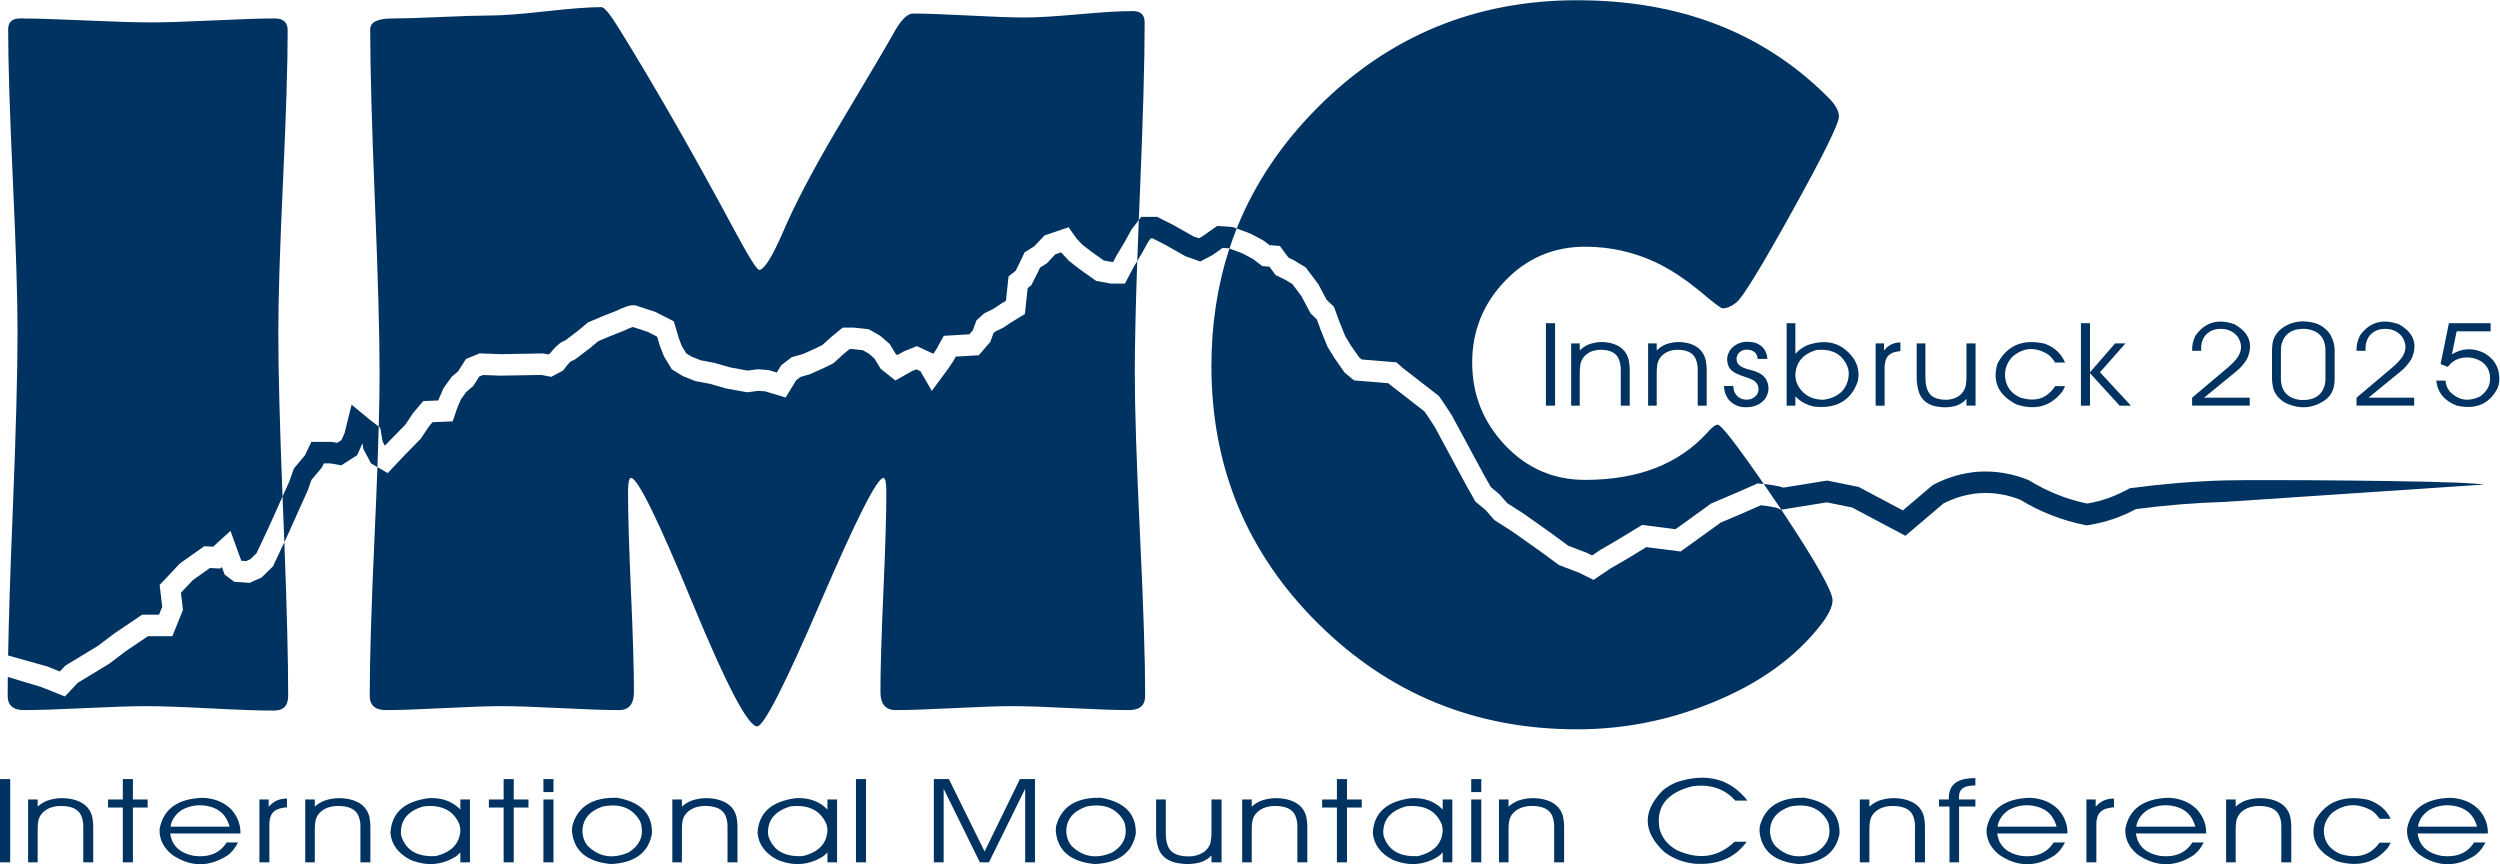 <svg xmlns:inkscape="http://www.inkscape.org/namespaces/inkscape" xmlns:sodipodi="http://sodipodi.sourceforge.net/DTD/sodipodi-0.dtd" xmlns="http://www.w3.org/2000/svg" xmlns:svg="http://www.w3.org/2000/svg" version="1.1" id="svg2" width="507.707" height="175.507" viewBox="0 0 507.707 175.507" sodipodi:docname="logo IMC 2025.eps">
  <defs id="defs6" fill="#003361"/>
  <sodipodi:namedview id="namedview4" pagecolor="#ffffff" bordercolor="#003361" borderopacity="0.25" inkscape:showpageshadow="2" inkscape:pageopacity="0.0" inkscape:pagecheckerboard="0" inkscape:deskcolor="#003361" fill="#003361"/>
  <g id="g8" inkscape:groupmode="layer" inkscape:label="ink_ext_XXXXXX" transform="matrix(1.333,0,0,-1.333,0,175.507)">
    <g id="g10" transform="scale(0.1)">
      <path d="M 15.543,2.859 V 129.68 H 0 V 2.859 h 15.543" style="fill:#003361;fill-opacity:1;fill-rule:evenodd;stroke:none" id="path12"/>
      <path d="M 42.781,98.609 V 2.859 h 14.582 V 49.41 c -0.199,5.34 0.098,10.68 0.891,16.031 1.672,9.117 7.547,15.891 17.609,20.32 6.613,2.508 13.594,3.457 20.941,2.859 5.234,-0.199 10.242,-1.23 15.027,-3.109 5.574,-2.473 9.477,-6.133 11.691,-10.992 2.274,-5.269 3.379,-10.711 3.332,-16.32 V 56.531 2.859 h 15.176 V 52.949 c 0.242,6.84 -0.347,13.641 -1.777,20.383 -3.801,13.539 -13.965,22.129 -30.492,25.758 C 96.887,101.75 84.328,101.012 72.09,96.871 66.414,94.641 61.508,91.59 57.363,87.731 v 10.879 h -14.582" style="fill:#003361;fill-opacity:1;fill-rule:evenodd;stroke:none" id="path14"/>
      <path d="M 187.105,2.859 H 202.5 V 86.352 h 22.422 V 98.609 H 202.5 V 129.68 H 187.105 V 98.609 h -22.5 V 86.352 h 22.5 V 2.859" style="fill:#003361;fill-opacity:1;fill-rule:evenodd;stroke:none" id="path16"/>
      <path d="m 366.289,46.84 c 0.391,13.559 -4.32,25.82 -14.137,36.82 -11.199,11 -25.609,16.828 -43.222,17.52 -38.188,-1.2 -60.121,-17.059 -65.793,-47.578 -0.692,-15.152 5.574,-28.121 18.797,-38.922 28.125,-19.27 56.543,-19.578 85.257,-0.891 5.133,4.07 9.254,8.73 12.36,13.992 1.137,1.75 2.172,3.539 3.109,5.379 H 345.344 C 334.98,16.859 318.551,10.031 296.051,12.648 c -20.176,3.641 -32.196,13.641 -36.039,30.012 -0.348,1.398 -0.571,2.789 -0.672,4.18 z m -16.504,10.399 h -90 c 1.629,10.402 7.449,18.934 17.465,25.594 13.277,7.168 27.512,8.828 42.707,4.957 11.297,-3.188 19.469,-9.149 24.496,-17.867 2.418,-4.062 4.195,-8.293 5.332,-12.684" style="fill:#003361;fill-opacity:1;fill-rule:evenodd;stroke:none" id="path18"/>
      <path d="M 410.398,2.859 V 60.59 c -0.093,4.27 0.571,8.449 2,12.551 2.321,5.981 7.133,9.941 14.434,11.899 3.402,0.871 6.859,1.43 10.359,1.672 v 13.391 c -9.964,-0.082 -18.183,-3.172 -24.64,-9.262 -1.141,-1.039 -2.199,-2.109 -3.188,-3.238 V 98.609 H 395.23 V 2.859 h 15.168" style="fill:#003361;fill-opacity:1;fill-rule:evenodd;stroke:none" id="path20"/>
      <path d="M 465.023,98.609 V 2.859 h 14.582 V 49.41 c -0.195,5.34 0.098,10.68 0.887,16.031 1.676,9.117 7.551,15.891 17.613,20.32 6.614,2.508 13.594,3.457 20.95,2.859 5.226,-0.199 10.238,-1.23 15.023,-3.109 5.574,-2.473 9.473,-6.133 11.692,-10.992 2.265,-5.269 3.378,-10.711 3.332,-16.32 V 56.531 2.859 h 15.171 V 52.949 c 0.243,6.84 -0.347,13.641 -1.777,20.383 -3.801,13.539 -13.965,22.129 -30.492,25.758 -12.879,2.66 -25.438,1.922 -37.672,-2.219 -5.676,-2.231 -10.582,-5.281 -14.727,-9.141 v 10.879 h -14.582" style="fill:#003361;fill-opacity:1;fill-rule:evenodd;stroke:none" id="path22"/>
      <path d="M 701.344,18.031 V 2.859 h 14.652 V 98.609 H 701.344 V 83.309 c -12.043,12.391 -27.828,18.179 -47.367,17.39 -37.993,-4.621 -57.704,-22.41 -59.133,-53.379 1.773,-17.449 11.765,-30.922 29.969,-40.398 24.523,-10.32 47.742,-8.711 69.644,4.84 2.617,1.867 4.914,3.969 6.887,6.27 z m 0,33.289 C 700.203,31.25 687.75,18.281 663.965,12.422 c -27.926,-1.594 -45.442,8.52 -52.543,30.359 -0.445,2.109 -0.668,4.269 -0.668,6.449 0.344,19.449 11.891,32.418 34.637,38.918 27.187,2.941 45.293,-6.039 54.32,-26.957 1.09,-3.231 1.633,-6.519 1.633,-9.871" style="fill:#003361;fill-opacity:1;fill-rule:evenodd;stroke:none" id="path24"/>
      <path d="M 767.289,2.859 H 782.68 V 86.352 h 22.425 V 98.609 H 782.68 V 129.68 H 767.289 V 98.609 h -22.5 V 86.352 h 22.5 V 2.859" style="fill:#003361;fill-opacity:1;fill-rule:evenodd;stroke:none" id="path26"/>
      <path d="m 827.906,2.859 h 15.321 V 98.609 H 827.906 Z M 843.227,109.898 v 19.782 h -15.321 v -19.782 h 15.321" style="fill:#003361;fill-opacity:1;fill-rule:evenodd;stroke:none" id="path28"/>
      <path d="m 871.355,50.609 c 2.614,-30.09 22.473,-46.879 59.579,-50.391 36.07,1.883 56.839,17.223 62.312,46.031 1.039,30.238 -16.723,48.57 -53.285,54.988 -37.445,0.844 -60.141,-13.527 -68.086,-43.097 -0.297,-1.801 -0.445,-3.582 -0.445,-5.379 z m 15.989,0.242 c 0.39,17.527 10.531,29.848 30.414,36.938 26.746,5.383 45.89,-2.027 57.433,-22.238 1.286,-2.992 2.075,-6.07 2.368,-9.262 2.269,-15.738 -4.34,-28.488 -19.832,-38.258 -24.227,-10.551 -45.051,-7.203 -62.469,10.039 -3.797,4.668 -6.164,9.75 -7.106,15.25 -0.539,2.469 -0.808,4.981 -0.808,7.531" style="fill:#003361;fill-opacity:1;fill-rule:evenodd;stroke:none" id="path30"/>
      <path d="M 1024.3,98.609 V 2.859 h 14.58 V 49.41 c -0.2,5.34 0.09,10.68 0.89,16.031 1.68,9.117 7.54,15.891 17.61,20.32 6.61,2.508 13.59,3.457 20.95,2.859 5.22,-0.199 10.23,-1.23 15.02,-3.109 5.58,-2.473 9.47,-6.133 11.69,-10.992 2.27,-5.269 3.38,-10.711 3.33,-16.32 V 56.531 2.859 h 15.17 V 52.949 c 0.25,6.84 -0.34,13.641 -1.77,20.383 -3.8,13.539 -13.96,22.129 -30.49,25.758 -12.88,2.66 -25.44,1.922 -37.67,-2.219 -5.68,-2.231 -10.59,-5.281 -14.73,-9.141 v 10.879 h -14.58" style="fill:#003361;fill-opacity:1;fill-rule:evenodd;stroke:none" id="path32"/>
      <path d="M 1260.62,18.031 V 2.859 h 14.65 V 98.609 h -14.65 V 83.309 c -12.04,12.391 -27.83,18.179 -47.37,17.39 -37.99,-4.621 -57.7,-22.41 -59.13,-53.379 1.77,-17.449 11.76,-30.922 29.97,-40.398 24.52,-10.32 47.74,-8.711 69.64,4.84 2.62,1.867 4.91,3.969 6.89,6.27 z m 0,33.289 c -1.14,-20.07 -13.6,-33.039 -37.38,-38.898 -27.93,-1.594 -45.44,8.52 -52.55,30.359 -0.44,2.109 -0.66,4.269 -0.66,6.449 0.34,19.449 11.89,32.418 34.63,38.918 27.19,2.941 45.3,-6.039 54.33,-26.957 1.08,-3.231 1.63,-6.519 1.63,-9.871" style="fill:#003361;fill-opacity:1;fill-rule:evenodd;stroke:none" id="path34"/>
      <path d="m 1304.06,2.859 h 15.32 V 129.68 h -15.32 V 2.859" style="fill:#003361;fill-opacity:1;fill-rule:evenodd;stroke:none" id="path36"/>
      <path d="m 1422.7,2.859 h 14.95 V 114.922 L 1492.86,2.859 h 13.77 L 1561.84,114.922 V 2.859 h 14.95 V 129.68 h -22.94 L 1500.04,19.41 1445.64,129.68 H 1422.7 V 2.859" style="fill:#003361;fill-opacity:1;fill-rule:evenodd;stroke:none" id="path38"/>
      <path d="m 1608.47,50.609 c 2.61,-30.09 22.47,-46.879 59.58,-50.391 36.07,1.883 56.84,17.223 62.31,46.031 1.04,30.238 -16.72,48.57 -53.28,54.988 -37.45,0.844 -60.15,-13.527 -68.09,-43.097 -0.3,-1.801 -0.45,-3.582 -0.45,-5.379 z m 15.99,0.242 c 0.39,17.527 10.53,29.848 30.41,36.938 26.75,5.383 45.89,-2.027 57.43,-22.238 1.29,-2.992 2.08,-6.07 2.37,-9.262 2.27,-15.738 -4.34,-28.488 -19.83,-38.258 -24.22,-10.551 -45.05,-7.203 -62.47,10.039 -3.8,4.668 -6.16,9.75 -7.1,15.25 -0.54,2.469 -0.81,4.981 -0.81,7.531" style="fill:#003361;fill-opacity:1;fill-rule:evenodd;stroke:none" id="path40"/>
      <path d="M 1761.3,98.609 V 48.699 c -0.19,-8.219 0.97,-16.301 3.49,-24.27 2.02,-6.34 6.04,-11.691 12.06,-16.07 5.82,-3.828 12.48,-6.188 19.98,-7.07 10.26,-1.699 20.43,-1.32 30.49,1.152 7.35,2.18 13.47,5.77 18.35,10.75 V 2.859 h 15.4 V 98.609 h -15.4 V 51.57 c 0.2,-5.461 -0.12,-10.922 -0.96,-16.379 -1.13,-6.852 -4.93,-12.582 -11.39,-17.16 -7.46,-4.582 -15.87,-6.59 -25.24,-6.031 -4.89,0.121 -9.65,0.898 -14.29,2.332 -6.46,2.27 -11,6.059 -13.61,11.359 -2.37,5.098 -3.66,10.379 -3.85,15.84 -0.1,2.07 -0.17,4.16 -0.22,6.269 v 50.809 h -14.81" style="fill:#003361;fill-opacity:1;fill-rule:evenodd;stroke:none" id="path42"/>
      <path d="M 1892.46,98.609 V 2.859 h 14.57 V 49.41 c -0.19,5.34 0.1,10.68 0.89,16.031 1.68,9.117 7.55,15.891 17.62,20.32 6.61,2.508 13.59,3.457 20.94,2.859 5.23,-0.199 10.24,-1.23 15.02,-3.109 5.58,-2.473 9.48,-6.133 11.7,-10.992 2.27,-5.269 3.38,-10.711 3.33,-16.32 V 56.531 2.859 h 15.17 V 52.949 c 0.24,6.84 -0.34,13.641 -1.78,20.383 -3.8,13.539 -13.96,22.129 -30.49,25.758 -12.88,2.66 -25.44,1.922 -37.67,-2.219 -5.68,-2.231 -10.58,-5.281 -14.73,-9.141 v 10.879 h -14.57" style="fill:#003361;fill-opacity:1;fill-rule:evenodd;stroke:none" id="path44"/>
      <path d="m 2036.78,2.859 h 15.39 V 86.352 h 22.43 v 12.258 h -22.43 V 129.68 h -15.39 V 98.609 h -22.5 V 86.352 h 22.5 V 2.859" style="fill:#003361;fill-opacity:1;fill-rule:evenodd;stroke:none" id="path46"/>
      <path d="M 2197.98,18.031 V 2.859 h 14.65 V 98.609 h -14.65 V 83.309 c -12.04,12.391 -27.83,18.179 -47.37,17.39 -37.99,-4.621 -57.7,-22.41 -59.14,-53.379 1.78,-17.449 11.77,-30.922 29.98,-40.398 24.52,-10.32 47.74,-8.711 69.64,4.84 2.62,1.867 4.91,3.969 6.89,6.27 z m 0,33.289 c -1.14,-20.07 -13.6,-33.039 -37.38,-38.898 -27.92,-1.594 -45.44,8.52 -52.54,30.359 -0.45,2.109 -0.68,4.269 -0.68,6.449 0.35,19.449 11.9,32.418 34.64,38.918 27.19,2.941 45.29,-6.039 54.33,-26.957 1.08,-3.231 1.63,-6.519 1.63,-9.871" style="fill:#003361;fill-opacity:1;fill-rule:evenodd;stroke:none" id="path48"/>
      <path d="m 2241.43,2.859 h 15.31 V 98.609 h -15.31 z m 15.31,107.039 v 19.782 h -15.31 v -19.782 h 15.31" style="fill:#003361;fill-opacity:1;fill-rule:evenodd;stroke:none" id="path50"/>
      <path d="M 2283.68,98.609 V 2.859 h 14.58 V 49.41 c -0.19,5.34 0.11,10.68 0.89,16.031 1.68,9.117 7.55,15.891 17.62,20.32 6.61,2.508 13.59,3.457 20.94,2.859 5.23,-0.199 10.24,-1.23 15.02,-3.109 5.58,-2.473 9.48,-6.133 11.7,-10.992 2.27,-5.269 3.38,-10.711 3.33,-16.32 V 56.531 2.859 h 15.17 V 52.949 c 0.25,6.84 -0.34,13.641 -1.78,20.383 -3.8,13.539 -13.95,22.129 -30.49,25.758 -12.88,2.66 -25.43,1.922 -37.66,-2.219 -5.68,-2.231 -10.59,-5.281 -14.74,-9.141 v 10.879 h -14.58" style="fill:#003361;fill-opacity:1;fill-rule:evenodd;stroke:none" id="path52"/>
      <path d="m 2643.74,96.871 h 18.51 c -26.21,33.43 -62.07,42.848 -107.61,28.27 -8.15,-3.352 -15.37,-7.68 -21.69,-13.02 -31.08,-31.801 -30.17,-62.98 2.74,-93.551 13.13,-9.961 28.59,-15.898 46.4,-17.809 35.04,-2.273 61.33,8.879 78.9,33.469 h -18.35 C 2617.62,10.332 2588.21,6.082 2554.41,21.5 c -14.8,8.609 -23.63,20.191 -26.49,34.73 -4.69,31.918 11.94,52.711 49.88,62.398 10.22,1.711 20.37,1.492 30.49,-0.66 13.13,-3.149 23.89,-9.11 32.27,-17.867 1.09,-1.032 2.15,-2.122 3.18,-3.231" style="fill:#003361;fill-opacity:1;fill-rule:evenodd;stroke:none" id="path54"/>
      <path d="m 2680.61,50.609 c 2.61,-30.09 22.47,-46.879 59.58,-50.391 36.06,1.883 56.83,17.223 62.31,46.031 1.04,30.238 -16.73,48.57 -53.29,54.988 -37.45,0.844 -60.15,-13.527 -68.09,-43.097 -0.29,-1.801 -0.44,-3.582 -0.44,-5.379 z m 15.98,0.242 c 0.39,17.527 10.54,29.848 30.42,36.938 26.74,5.383 45.88,-2.027 57.43,-22.238 1.28,-2.992 2.07,-6.07 2.37,-9.262 2.27,-15.738 -4.34,-28.488 -19.84,-38.258 -24.23,-10.551 -45.05,-7.203 -62.46,10.039 -3.8,4.668 -6.17,9.75 -7.11,15.25 -0.53,2.469 -0.81,4.981 -0.81,7.531" style="fill:#003361;fill-opacity:1;fill-rule:evenodd;stroke:none" id="path56"/>
      <path d="M 2833.44,98.609 V 2.859 h 14.58 V 49.41 c -0.2,5.34 0.1,10.68 0.89,16.031 1.68,9.117 7.55,15.891 17.61,20.32 6.61,2.508 13.6,3.457 20.95,2.859 5.23,-0.199 10.24,-1.23 15.02,-3.109 5.58,-2.473 9.47,-6.133 11.69,-10.992 2.28,-5.269 3.38,-10.711 3.33,-16.32 V 56.531 2.859 h 15.18 V 52.949 c 0.24,6.84 -0.35,13.641 -1.78,20.383 -3.8,13.539 -13.97,22.129 -30.49,25.758 -12.88,2.66 -25.44,1.922 -37.68,-2.219 -5.67,-2.231 -10.57,-5.281 -14.72,-9.141 v 10.879 h -14.58" style="fill:#003361;fill-opacity:1;fill-rule:evenodd;stroke:none" id="path58"/>
      <path d="M 2984.65,2.859 V 87.91 h 24.86 v 10.699 h -25.09 c -0.04,2.743 0.13,5.5 0.52,8.243 0.44,2.589 1.58,4.98 3.41,7.179 2.12,2.188 4.83,3.699 8.13,4.539 4.25,1.039 8.59,1.532 13.03,1.489 v 11.062 c -6.51,0.16 -12.9,-0.519 -19.17,-2.031 -10.51,-2.871 -17.09,-8.641 -19.75,-17.34 -1.14,-4.02 -1.63,-8.102 -1.49,-12.25 v -0.891 h -15.02 V 87.91 h 15.99 V 2.859 h 14.58" style="fill:#003361;fill-opacity:1;fill-rule:evenodd;stroke:none" id="path60"/>
      <path d="m 3149.69,46.84 c 0.4,13.559 -4.32,25.82 -14.13,36.82 -11.2,11 -25.61,16.828 -43.23,17.52 -38.19,-1.2 -60.11,-17.059 -65.79,-47.578 -0.69,-15.152 5.58,-28.121 18.8,-38.922 28.12,-19.27 56.54,-19.578 85.26,-0.891 5.13,4.07 9.24,8.73 12.36,13.992 1.13,1.75 2.17,3.539 3.1,5.379 h -17.31 c -10.36,-16.301 -26.8,-23.129 -49.3,-20.512 -20.17,3.641 -32.18,13.641 -36.03,30.012 -0.35,1.398 -0.58,2.789 -0.68,4.18 z m -16.51,10.399 h -89.99 c 1.63,10.402 7.45,18.934 17.46,25.594 13.28,7.168 27.51,8.828 42.71,4.957 11.3,-3.188 19.46,-9.149 24.5,-17.867 2.41,-4.062 4.19,-8.293 5.32,-12.684" style="fill:#003361;fill-opacity:1;fill-rule:evenodd;stroke:none" id="path62"/>
      <path d="M 3193.81,2.859 V 60.59 c -0.1,4.27 0.57,8.449 1.99,12.551 2.33,5.981 7.13,9.941 14.43,11.899 3.41,0.871 6.86,1.43 10.37,1.672 v 13.391 c -9.97,-0.082 -18.19,-3.172 -24.65,-9.262 -1.14,-1.039 -2.19,-2.109 -3.18,-3.238 v 11.008 h -14.14 V 2.859 h 15.18" style="fill:#003361;fill-opacity:1;fill-rule:evenodd;stroke:none" id="path64"/>
      <path d="m 3361.07,46.84 c 0.39,13.559 -4.31,25.82 -14.14,36.82 -11.2,11 -25.6,16.828 -43.22,17.52 -38.18,-1.2 -60.12,-17.059 -65.79,-47.578 -0.69,-15.152 5.58,-28.121 18.8,-38.922 28.12,-19.27 56.54,-19.578 85.25,-0.891 5.14,4.07 9.26,8.73 12.37,13.992 1.13,1.75 2.16,3.539 3.1,5.379 h -17.31 c -10.36,-16.301 -26.79,-23.129 -49.29,-20.512 -20.19,3.641 -32.2,13.641 -36.05,30.012 -0.34,1.398 -0.56,2.789 -0.66,4.18 z m -16.5,10.399 h -90 c 1.63,10.402 7.45,18.934 17.47,25.594 13.27,7.168 27.5,8.828 42.71,4.957 11.29,-3.188 19.46,-9.149 24.49,-17.867 2.42,-4.062 4.2,-8.293 5.33,-12.684" style="fill:#003361;fill-opacity:1;fill-rule:evenodd;stroke:none" id="path66"/>
      <path d="M 3391.49,98.609 V 2.859 h 14.58 V 49.41 c -0.19,5.34 0.1,10.68 0.89,16.031 1.68,9.117 7.55,15.891 17.62,20.32 6.61,2.508 13.59,3.457 20.94,2.859 5.23,-0.199 10.24,-1.23 15.03,-3.109 5.57,-2.473 9.47,-6.133 11.69,-10.992 2.27,-5.269 3.38,-10.711 3.33,-16.32 V 56.531 2.859 h 15.17 V 52.949 c 0.25,6.84 -0.35,13.641 -1.78,20.383 -3.79,13.539 -13.96,22.129 -30.48,25.758 -12.88,2.66 -25.44,1.922 -37.68,-2.219 -5.67,-2.231 -10.59,-5.281 -14.73,-9.141 v 10.879 h -14.58" style="fill:#003361;fill-opacity:1;fill-rule:evenodd;stroke:none" id="path68"/>
      <path d="m 3625.29,69.141 h 16.88 c -6.27,13.711 -17.72,23.391 -34.34,29.051 -37.25,7.61 -63.97,-2.641 -80.15,-30.723 -9.18,-27.66 1.6,-48.598 32.34,-62.828 32.31,-9.52 58.19,-2.82 77.64,20.09 1.72,2.629 3.23,5.328 4.51,8.129 h -16.88 c -13.46,-18.969 -32.98,-24.871 -58.53,-17.699 -13.87,5.461 -22.31,14.289 -25.31,26.488 -3.02,13.18 0.53,25.09 10.65,35.742 18.85,15.059 39.2,16.508 61.05,4.359 3.66,-2.469 6.74,-5.359 9.26,-8.668 0.99,-1.273 1.95,-2.594 2.88,-3.941" style="fill:#003361;fill-opacity:1;fill-rule:evenodd;stroke:none" id="path70"/>
      <path d="m 3790.26,46.84 c 0.4,13.559 -4.31,25.82 -14.13,36.82 -11.2,11 -25.6,16.828 -43.22,17.52 -38.19,-1.2 -60.12,-17.059 -65.79,-47.578 -0.69,-15.152 5.57,-28.121 18.8,-38.922 28.11,-19.27 56.54,-19.578 85.25,-0.891 5.14,4.07 9.25,8.73 12.37,13.992 1.13,1.75 2.16,3.539 3.1,5.379 h -17.31 c -10.37,-16.301 -26.8,-23.129 -49.3,-20.512 -20.18,3.641 -32.19,13.641 -36.05,30.012 -0.34,1.398 -0.56,2.789 -0.66,4.18 z m -16.5,10.399 h -89.99 c 1.62,10.402 7.45,18.934 17.46,25.594 13.27,7.168 27.51,8.828 42.71,4.957 11.29,-3.188 19.46,-9.149 24.5,-17.867 2.41,-4.062 4.19,-8.293 5.32,-12.684" style="fill:#003361;fill-opacity:1;fill-rule:evenodd;stroke:none" id="path72"/>
      <path d="m 575.027,604.93 c 0.813,22.246 1.473,42.832 1.981,61.765 l -13.817,10.672 -27.507,22.727 -10.743,-43.364 -4.636,-10.562 -6.567,-4.18 -8.035,1.426 h -31.422 l -9.535,-20.266 -17.051,-20.371 -6.957,-19.714 -10.293,-22.918 c 0.348,-8.887 0.707,-17.961 1.082,-27.2 0.59,-14.55 1.149,-28.672 1.672,-42.351 l 3.614,7.676 32.312,71.98 5.418,15.332 15.949,19.063 2.836,6.027 h 9.824 l 16.715,-2.961 24.375,15.539 7.883,17.93 1.57,-8.91 11.703,-21.754 9.629,-5.586" style="fill:#003361;fill-opacity:1;fill-rule:evenodd;stroke:none" id="path74"/>
      <path d="m 2687.12,579.254 c 6.67,-9.656 13.81,-20.086 21.42,-31.289 1.76,-2.649 3.5,-5.266 5.22,-7.84 l 69.36,11.16 38.62,-7.812 81.15,-43.106 57.95,49.246 c 17.16,8.852 35.74,14.172 54.77,15.688 21.19,1.387 42.42,-2.043 62.27,-10.039 30.64,-18.617 64,-31.633 98.68,-38.508 l 2.52,-0.508 2.54,0.399 c 25.26,3.918 49.75,12.16 72.51,24.406 45.12,5.918 90.47,9.582 135.91,10.957 l 395.21,26.457 -15.36,1.355 c -52.03,4.618 -328.43,6.258 -380.63,4.91 -48.68,-1.414 -96.15,-5.488 -144.42,-11.914 -21.23,-11.765 -41.53,-19.382 -65.15,-23.367 -30.76,6.406 -60.31,18.176 -87.46,34.817 l -1.03,0.625 c -24.67,10.269 -51.14,14.734 -77.6,13.086 l -0.19,-0.024 c -23.58,-1.863 -46.59,-8.582 -67.76,-19.793 l -1.47,-0.781 -45.14,-38.359 -67.34,35.761 -48,9.719 -66.64,-10.734 c -7.32,2.617 -19.72,4.382 -29.94,5.488" style="fill:#003361;fill-opacity:1;fill-rule:evenodd;stroke:none" id="path76"/>
      <path d="m 1873.03,937.922 c 3.39,10.32 7.08,20.508 11.1,30.558 l -6.15,2.274 -23.8,1.582 -22.08,-15.641 -5.81,-3.086 -8.17,2.895 -30.11,17.051 -25.11,12.707 h -24.19 l -3.74,-4.856 c -0.88,-21.918 -1.66,-42.718 -2.35,-62.402 l 6.96,11.695 9.83,17.754 3.9,5.067 h 2.62 l 18.2,-9.204 31.77,-17.996 22.76,-8.058 18.94,10.058 15.04,10.653 9.2,-0.614 1.19,-0.437" style="fill:#003361;fill-opacity:1;fill-rule:evenodd;stroke:none" id="path78"/>
      <path d="m 12.34,318.004 59.434,-16.664 19.359,-7.711 8.438,8.949 50.098,30.414 24.187,18.352 42.622,28.808 h 25.812 l 4.844,12.024 -3.914,33.269 30.902,32.825 36.953,26.16 13.684,-0.645 26.379,24.016 16.461,-45.461 7.406,-0.52 6.516,2.883 9.324,9.149 18.273,38.808 21.328,47.5 c -4.289,109.66 -6.425,192.973 -6.425,249.934 0,51.07 2.375,127.797 7.132,230.196 4.754,102.39 7.133,179.12 7.133,230.19 0,12.01 -6.508,18.02 -19.523,18.02 -20.532,0 -51.824,-1 -93.879,-3 -42.063,-2.01 -73.606,-3.01 -94.633,-3.01 -22.531,0 -55.953,1 -100.262,3.01 -44.308,2 -77.484,3 -99.511,3 -12.016,0 -18.023,-5.5 -18.023,-16.52 0,-50.57 2.375,-127.3 7.133,-230.19 4.754,-102.895 7.133,-180.122 7.133,-231.696 0,-61.586 -2.5,-153.965 -7.508,-277.129 C 15.664,445.738 13.375,374.09 12.34,318.004" style="fill:#003361;fill-opacity:1;fill-rule:evenodd;stroke:none" id="path80"/>
      <path d="m 433.199,490.609 -17.304,-36.757 -17.481,-17.137 -18.238,-8.074 -23.446,1.66 -14.546,11.035 -4.137,11.426 -2.488,-2.27 -15.786,0.754 -26.019,-18.43 -18.078,-19.199 3.078,-26.187 -16.141,-40.012 H 225.449 L 191.105,324.195 166.313,305.391 118.445,276.332 98.898,255.57 62.285,270.148 11.859,285.332 c -0.105,-10.262 -0.16,-19.832 -0.16,-28.75 0,-14.523 8.262,-21.781 24.785,-21.781 20.527,0 51.445,1.008 92.754,3.008 41.305,2 72.223,3 92.754,3 22.028,0 54.696,-1.129 98.008,-3.379 43.313,-2.25 75.727,-3.379 97.258,-3.379 14.519,0 21.781,7.508 21.781,22.531 0,53.867 -1.949,131.871 -5.84,234.027" style="fill:#003361;fill-opacity:1;fill-rule:evenodd;stroke:none" id="path82"/>
      <path d="m 577.008,666.715 2.277,-1.762 3.746,-21.219 3.324,-6.179 7.321,7.773 23.797,24.223 12.07,18.16 15.297,17.883 22.918,0.929 0.812,2.356 7.176,16.527 12.5,17.262 9.899,8.41 11.703,18.645 20.914,8.547 31.621,-1.2 65.051,1.114 7.781,-1.504 2.644,1.406 c 5.223,6.777 12.329,14.668 19.891,18.48 1.098,0.563 2.234,1.032 3.402,1.399 l 18.676,14.172 15.899,13.269 22.882,9.723 19.168,7.5 c 6.012,2.98 12.203,5.531 18.536,7.633 3.304,1.097 6.773,1.515 10.226,1.242 l 1.758,-0.141 18.098,-6.008 11.359,-3.621 28.776,-14.55 8,-26.911 4.36,-11.132 6.54,-10.809 8.05,-4.984 13.99,-5.575 21.98,-4.242 22.62,-6.554 26.91,-4.93 15.78,2.094 16.5,-1.348 12.19,-3.699 6.7,11 15.98,12.347 17.21,4.875 18.37,8.215 11.22,5.504 13.12,11.945 17.89,14.614 h 16.36 l 23.42,-2.617 17.38,-9.946 14.38,-12.496 9.1,-15.035 2.34,-1.859 9.71,5.461 20.18,8.242 25.18,-11.707 4.76,7.226 11.07,20.168 39.14,2.309 5.13,5.941 5.51,15.207 11.79,10.742 14.41,7.067 10.78,7.285 7.98,4.844 3.99,37.101 10.82,8.618 6.55,13.035 7.12,15.121 14.61,9.058 15.68,16.657 36.69,12.402 12.1,-17.141 8.71,-9.242 14.24,-11.094 18.61,-13.183 c 0.05,-0.012 14.04,-2.488 14.07,-2.488 l 5.05,9.546 12.46,20.946 10.79,19.484 10.92,14.18 c 0.45,11.187 0.92,22.674 1.41,34.454 5.01,118.66 7.52,207.53 7.52,266.61 0,11.52 -6.01,17.28 -18.03,17.28 -18.53,0 -45.94,-1.63 -82.24,-4.89 -36.3,-3.25 -63.71,-4.88 -82.23,-4.88 -19.03,0 -47.57,1 -85.62,3.01 -38.06,2 -66.35,3 -84.87,3 -9.02,0 -19.28,-10.76 -30.79,-32.29 -7.51,-13.52 -36.8,-63.09 -87.87,-148.71 -35.55,-60.58 -62.09,-111.4 -79.61,-152.459 -16.53,-38.051 -28.54,-57.074 -36.05,-57.074 -3.51,0 -16.28,20.527 -38.3,61.582 -62.09,115.651 -120.423,217.551 -174.997,305.671 -13.52,22.03 -22.531,33.05 -27.039,33.05 -18.524,0 -46.813,-2.13 -84.867,-6.39 -38.051,-4.26 -66.336,-6.38 -84.864,-6.38 -16.523,0 -41.308,-0.75 -74.355,-2.26 -33.043,-1.5 -57.828,-2.25 -74.352,-2.25 -22.527,0 -33.793,-5.5 -33.793,-16.52 0,-58.08 2.379,-145.33 7.133,-261.73 4.758,-116.414 7.137,-203.66 7.137,-261.742 0,-22.574 -0.434,-49.836 -1.285,-81.793" style="fill:#003361;fill-opacity:1;fill-rule:evenodd;stroke:none" id="path84"/>
      <path d="m 1732.62,919.023 -5.34,-8.984 -13.51,-25.508 h -20.6 l -23.08,4.086 -24.69,17.488 -16.7,13.008 c -0.43,0.395 -12.03,12.813 -12.2,13.051 l -8.68,-2.934 -13.19,-14.015 -10.13,-6.277 -3.2,-6.786 -9.95,-19.832 -5.68,-4.519 -4.26,-39.578 -20.9,-12.68 -11.91,-8.051 -12.4,-6.082 -2.64,-2.394 -4.8,-13.278 -17.56,-20.347 -35.11,-2.071 -3.36,-6.121 -7.83,-11.883 -25.26,-34.152 -17.31,29.871 -6.28,2.922 -6.63,-2.711 -25.36,-14.258 -22.4,17.856 -9.47,15.633 -8.31,7.222 -9.43,5.395 -15.76,1.761 h -4.27 l -8.92,-7.296 -15.76,-14.344 -15.58,-7.645 -20.82,-9.304 -13.73,-3.887 -6.7,-5.18 -15.99,-26.246 -31.12,9.449 -10.31,0.844 -17.23,-2.289 -32.88,6.023 -22.76,6.594 -23.39,4.516 -19.02,7.574 -16.7,10.352 -12.02,19.859 -5.94,15.152 -4.38,14.719 -14.533,7.356 -22.645,7.39 c -4.883,-1.711 -9.656,-3.746 -14.301,-6.09 l -20.035,-7.839 -18.367,-7.805 -12.973,-10.828 -21.945,-16.649 c -1.828,-1.39 -3.926,-2.336 -6.141,-2.769 -3.664,-2.805 -9.417,-10.192 -12.332,-14.387 l -18.089,-9.609 -14.907,2.879 -62.824,-1.075 -26.125,0.993 -5.894,-2.411 -8.922,-14.214 -10.727,-9.118 -8.125,-11.215 -5.195,-11.953 -7.442,-21.742 -30.703,-1.258 -5.324,-6.218 -12.68,-19.082 -25.703,-26.172 -24.535,-26.055 -15.676,9.07 c -1.121,-30.933 -2.539,-65.078 -4.246,-102.398 -5.004,-109.406 -7.511,-191.387 -7.511,-245.965 0,-14.523 8.261,-21.781 24.789,-21.781 19.523,0 48.937,1.008 88.242,3.008 39.304,2 68.719,3 88.246,3 20.027,0 49.816,-1 89.375,-3 39.555,-2 69.344,-3.008 89.371,-3.008 15.023,0 22.531,9.269 22.531,27.789 0,33.551 -1.504,84.242 -4.508,152.086 -3,67.84 -4.503,118.535 -4.503,152.078 0,14.519 1.503,21.789 4.503,21.789 10.016,0 41.054,-63.09 93.134,-189.27 52.07,-126.171 85.12,-189.253 99.13,-189.253 10.01,0 42.19,63.082 96.51,189.253 54.32,126.18 86.24,189.27 95.75,189.27 3.01,0 4.51,-7.27 4.51,-21.789 0,-33.543 -1.5,-84.238 -4.51,-152.078 -3,-67.844 -4.5,-118.535 -4.5,-152.086 0,-18.52 7.76,-27.789 23.28,-27.789 19.53,0 49.2,1.008 89,3.008 39.8,2 69.47,3 89,3 20.03,0 49.69,-1 89,-3 39.3,-2 68.72,-3.008 88.24,-3.008 16.52,0 24.79,7.258 24.79,21.781 0,54.578 -2.63,136.559 -7.89,245.965 -5.26,109.402 -7.89,191.387 -7.89,245.961 0,42.094 1.25,98.93 3.75,170.515" style="fill:#003361;fill-opacity:1;fill-rule:evenodd;stroke:none" id="path86"/>
      <path d="m 1884.13,968.504 20.5,-7.578 20.59,-10.934 8.85,-6.836 15.8,-1.289 13.21,-17.855 8.57,-4.137 17.61,-10.687 19.11,-25.375 12.77,-24.012 11.17,-10.68 8.46,-23.086 8.66,-21.488 8.32,-13.75 12.89,-18.57 3.95,-3.266 52.88,-4.402 9.58,-8.481 55.18,-42.828 9.77,-14.277 9.76,-14.973 48.71,-90.281 10.84,-19.184 13.17,-10.992 11.71,-13.48 24.2,-15.418 43.73,-30.965 25.25,-18.567 27.63,-10.488 8.5,-4.207 12.89,8.648 22.99,13.325 40.38,24.507 50.9,-6.492 54.39,39.207 c 23.68,9.907 47.26,20.078 70.72,30.547 2.69,-0.222 5.89,-0.515 9.35,-0.887 -41.63,60.254 -65.03,90.375 -70.22,90.375 -3.5,0 -8.76,-4.003 -15.77,-12.015 -43.55,-48.067 -105.64,-72.102 -186.25,-72.102 -48.06,0 -88.75,17.649 -122.05,52.949 -33.29,35.301 -49.94,77.235 -49.94,125.797 0,48.067 16.65,89.504 49.94,124.297 33.3,34.801 73.99,52.199 122.05,52.199 38.05,0 74.1,-8.011 108.15,-24.035 22.03,-10.511 44.81,-25.535 68.34,-45.062 19.53,-16.52 30.54,-24.785 33.04,-24.785 6.52,0 13.53,3.007 21.04,9.011 9.51,7.512 37.92,53.953 85.24,139.321 47.32,85.367 70.97,133.307 70.97,143.817 0,9.02 -6.01,19.28 -18.03,30.8 -98.13,97.63 -225.06,146.45 -380.77,146.45 -154.71,0 -286.27,-54.2 -394.67,-162.6 -55.62,-55.63 -96.98,-117.36 -124.06,-185.186" style="fill:#003361;fill-opacity:1;fill-rule:evenodd;stroke:none" id="path88"/>
      <path d="m 2713.76,540.145 -0.54,-0.09 c -2.89,1.367 -5.56,2.812 -8.71,3.465 -7.2,1.496 -14.47,2.621 -21.78,3.351 -20.32,-9.004 -40.72,-17.805 -61.2,-26.387 l -61.1,-44.043 -52.23,6.661 -31.79,-19.305 -22.4,-12.973 -26.29,-17.636 -22.45,11.125 -30.1,11.425 -28.37,20.86 -42.9,30.379 -27.36,17.433 -13.03,15.012 -15.71,13.101 -13.91,24.629 -48.23,89.36 -8.79,13.508 -6.73,9.82 -52.07,40.422 -2.8,2.472 -52.3,4.356 -14.61,12.07 -16,23.059 -10.24,16.918 -9.89,24.515 -5.98,16.348 -9.46,9.039 -14.04,26.379 -13.88,18.441 -11.27,6.836 -14.11,6.817 -9.49,12.816 -11,0.899 -13.84,10.695 -16.53,8.777 -19.6,7.242 C 1854.74,882.207 1845.6,822.57 1845.6,759.02 c 0,-154.207 54.19,-285.008 162.59,-392.415 108.4,-107.394 239.96,-161.093 394.67,-161.093 70.1,0 137.94,13.269 203.54,39.808 72.59,29.032 128.67,69.09 168.23,120.164 11.51,15.02 17.26,27.286 17.26,36.797 0,13.574 -26.04,59.532 -78.13,137.864" style="fill:#003361;fill-opacity:1;fill-rule:evenodd;stroke:none" id="path90"/>
      <path d="m 2369.16,698.645 v 125.621 h -13.97 V 698.645 h 13.97" style="fill:#003361;fill-opacity:1;fill-rule:evenodd;stroke:none" id="path92"/>
      <path d="m 2393.65,793.477 v -94.832 h 13.11 v 46.117 c -0.18,5.289 0.09,10.578 0.8,15.863 1.5,9.039 6.79,15.75 15.84,20.129 5.94,2.484 12.22,3.434 18.83,2.84 4.7,-0.199 9.21,-1.227 13.5,-3.078 5.02,-2.45 8.53,-6.078 10.52,-10.891 2.04,-5.211 3.04,-10.602 3,-16.16 v -1.66 -53.16 h 13.64 v 49.609 c 0.22,6.785 -0.31,13.516 -1.6,20.184 -3.42,13.417 -12.55,21.925 -27.41,25.511 -11.59,2.649 -22.87,1.914 -33.88,-2.183 -5.1,-2.215 -9.51,-5.231 -13.24,-9.059 v 10.77 h -13.11" style="fill:#003361;fill-opacity:1;fill-rule:evenodd;stroke:none" id="path94"/>
      <path d="m 2510.91,793.477 v -94.832 h 13.1 v 46.117 c -0.17,5.289 0.09,10.578 0.8,15.863 1.52,9.039 6.79,15.75 15.84,20.129 5.95,2.484 12.23,3.434 18.83,2.84 4.71,-0.199 9.21,-1.227 13.52,-3.078 5.01,-2.45 8.51,-6.078 10.51,-10.891 2.04,-5.211 3.04,-10.602 2.99,-16.16 v -1.66 -53.16 h 13.65 v 49.609 c 0.22,6.785 -0.32,13.516 -1.61,20.184 -3.4,13.417 -12.54,21.925 -27.41,25.511 -11.58,2.649 -22.87,1.914 -33.87,-2.183 -5.1,-2.215 -9.52,-5.231 -13.25,-9.059 v 10.77 h -13.1" style="fill:#003361;fill-opacity:1;fill-rule:evenodd;stroke:none" id="path96"/>
      <path d="m 2626.64,728.543 c -0.05,-8.055 2.59,-15.332 7.91,-21.848 6.97,-7.379 15.86,-10.871 26.69,-10.476 11.4,0.121 20.59,4.203 27.55,12.254 6.66,9.785 7.29,19.867 1.93,30.25 -3.1,4.773 -7.45,8.343 -13.04,10.711 -3.55,1.543 -7.26,2.765 -11.12,3.671 -3.82,0.833 -7.5,2.012 -11.04,3.555 -2.62,1.145 -4.89,2.699 -6.79,4.676 -1.82,2.094 -2.82,4.441 -3,7.043 -0.52,4.777 1.15,8.82 5.06,12.137 3.51,2.644 7.57,3.765 12.18,3.371 3.19,-0.157 6.1,-1.043 8.72,-2.66 3.02,-2.094 4.88,-4.778 5.59,-8.051 0.26,-1.106 0.44,-2.235 0.53,-3.375 h 14.78 c -0.14,6.594 -2.47,12.469 -6.99,17.64 -5.19,5.012 -11.63,7.793 -19.3,8.344 -11.93,1.106 -21.65,-2.504 -29.15,-10.828 -6.74,-8.922 -7.68,-18.297 -2.79,-28.121 2.3,-3.672 5.52,-6.551 9.64,-8.641 4.71,-2.332 9.61,-4.261 14.71,-5.8 4.08,-1.188 7.99,-2.747 11.71,-4.68 3.02,-1.613 5.32,-3.828 6.92,-6.629 2.62,-5.367 2.38,-10.656 -0.73,-15.863 -5.95,-6.989 -13.59,-9.098 -22.96,-6.336 -6.61,2.804 -10.66,7.398 -12.18,13.797 -0.43,1.929 -0.66,3.882 -0.66,5.859 h -14.17" style="fill:#003361;fill-opacity:1;fill-rule:evenodd;stroke:none" id="path98"/>
      <path d="m 2735.24,824.266 h -13.31 V 698.645 h 13.31 v 14.265 c 7.42,-7.89 16.7,-13.097 27.89,-15.625 33.94,-3.949 56.25,8.539 66.94,37.473 2.98,12.23 1.13,23.875 -5.52,34.926 -17.26,24.507 -41.03,31.488 -71.34,20.953 -6.61,-3 -12.31,-7.043 -17.1,-12.133 l -0.87,-0.891 z m 0,-79.153 c 0.72,19.34 11.36,32.106 31.95,38.301 25.07,2.406 41.26,-7.117 48.57,-28.59 0.8,-3.429 1.05,-6.906 0.73,-10.418 -2.16,-20.957 -14.92,-33.226 -38.26,-36.82 -16.9,-0.039 -29.5,6.492 -37.8,19.594 -3.41,5.605 -5.14,11.582 -5.19,17.933" style="fill:#003361;fill-opacity:1;fill-rule:evenodd;stroke:none" id="path100"/>
      <path d="m 2871.2,698.645 v 57.187 c -0.09,4.223 0.51,8.363 1.8,12.43 2.09,5.918 6.41,9.843 12.98,11.777 3.05,0.871 6.16,1.422 9.31,1.66 v 13.258 c -8.96,-0.078 -16.34,-3.137 -22.16,-9.176 -1.02,-1.023 -1.97,-2.09 -2.86,-3.191 v 10.887 h -12.71 v -94.832 h 13.64" style="fill:#003361;fill-opacity:1;fill-rule:evenodd;stroke:none" id="path102"/>
      <path d="m 2920.05,793.477 v -49.426 c -0.18,-8.133 0.87,-16.145 3.13,-24.035 1.82,-6.274 5.43,-11.582 10.84,-15.922 5.24,-3.789 11.23,-6.117 17.97,-6.989 9.23,-1.695 18.37,-1.324 27.42,1.129 6.62,2.168 12.11,5.715 16.51,10.653 v -10.242 h 13.84 v 94.832 h -13.84 v -46.586 c 0.17,-5.407 -0.12,-10.813 -0.87,-16.219 -1.02,-6.789 -4.43,-12.453 -10.25,-16.988 -6.69,-4.543 -14.26,-6.536 -22.69,-5.985 -4.4,0.125 -8.67,0.891 -12.84,2.313 -5.81,2.25 -9.89,6 -12.25,11.25 -2.13,5.047 -3.28,10.277 -3.46,15.683 -0.09,2.055 -0.15,4.125 -0.2,6.215 v 50.317 h -13.31" style="fill:#003361;fill-opacity:1;fill-rule:evenodd;stroke:none" id="path104"/>
      <path d="m 3130.94,764.293 h 15.17 c -5.63,13.578 -15.92,23.168 -30.88,28.773 -33.49,7.536 -57.52,-2.605 -72.07,-30.429 -8.25,-27.387 1.45,-48.125 29.09,-62.215 29.06,-9.434 52.32,-2.805 69.8,19.891 1.55,2.605 2.91,5.289 4.06,8.046 h -15.17 c -12.11,-18.785 -29.66,-24.625 -52.64,-17.519 -12.46,5.406 -20.05,14.144 -22.75,26.226 -2.71,13.063 0.49,24.864 9.58,35.403 16.94,14.914 35.24,16.355 54.9,4.32 3.28,-2.453 6.05,-5.312 8.32,-8.586 0.88,-1.265 1.75,-2.566 2.59,-3.91" style="fill:#003361;fill-opacity:1;fill-rule:evenodd;stroke:none" id="path106"/>
      <path d="m 3184.11,698.645 v 49.433 l 45.13,-49.433 h 17.22 l -47.17,50.855 38.86,43.977 h -15.77 L 3184.11,749.5 v 74.766 h -13.84 V 698.645 h 13.84" style="fill:#003361;fill-opacity:1;fill-rule:evenodd;stroke:none" id="path108"/>
      <path d="m 3427.48,698.645 v 12.136 h -69.55 l 47.78,39.071 c 7.33,5.718 13.23,12.429 17.71,20.125 9.93,22.261 3.52,39.82 -19.24,52.683 -25.02,8.844 -44.76,3.141 -59.22,-17.101 -0.05,-0.121 -0.09,-0.219 -0.14,-0.297 -3.63,-7.145 -5.34,-14.625 -5.12,-22.438 v -0.648 h 13.84 c 0,0.984 -0.04,1.953 -0.13,2.898 -0.31,6.864 1.48,13.281 5.39,19.239 5.55,7.183 13.22,10.933 23.03,11.246 11.39,0.433 20.45,-3.473 27.14,-11.719 7.15,-10.817 7.02,-21.547 -0.4,-32.203 -4.08,-5.367 -8.78,-10.227 -14.1,-14.567 l -4.66,-4.023 -50.11,-42.266 v -12.136 h 87.78" style="fill:#003361;fill-opacity:1;fill-rule:evenodd;stroke:none" id="path110"/>
      <path d="m 3461.42,742.809 c -0.18,-6.551 0.6,-13.008 2.33,-19.36 3.23,-8.84 9.32,-15.711 18.23,-20.601 22.23,-10.535 42.99,-8.621 62.29,5.742 6.75,6 10.67,13.203 11.77,21.605 0.58,3.993 0.85,7.993 0.81,12.02 v 38.598 c 0.26,9.746 -2.24,18.878 -7.52,27.406 -7.5,10.5 -18.17,16.539 -32.02,18.117 -13.66,1.973 -26.17,-0.555 -37.52,-7.578 -11.19,-7.223 -17.19,-16.969 -18.04,-29.246 -0.27,-3.114 -0.37,-6.254 -0.33,-9.414 z m 13.51,-2.664 v 42.445 c -0.22,7.14 1.61,13.832 5.52,20.066 5.19,7.223 12.58,11.403 22.16,12.551 8.61,1.219 16.81,0.039 24.63,-3.555 7.1,-3.867 11.71,-9.39 13.83,-16.574 1.21,-3.949 1.78,-7.953 1.73,-12.015 v -43.278 c 0.23,-6.785 -1.43,-13.156 -4.99,-19.121 -4.78,-7.098 -11.77,-11.383 -20.95,-12.84 -8.93,-1.504 -17.45,-0.496 -25.56,3.016 -7.54,3.867 -12.42,9.551 -14.64,17.047 -1.2,4.027 -1.78,8.109 -1.73,12.258" style="fill:#003361;fill-opacity:1;fill-rule:evenodd;stroke:none" id="path112"/>
      <path d="m 3677.97,698.645 v 12.136 h -69.54 l 47.77,39.071 c 7.33,5.718 13.22,12.429 17.71,20.125 9.94,22.261 3.52,39.82 -19.23,52.683 -25.03,8.844 -44.77,3.141 -59.23,-17.101 -0.05,-0.121 -0.09,-0.219 -0.14,-0.297 -3.63,-7.145 -5.34,-14.625 -5.12,-22.438 v -0.648 h 13.84 c 0,0.984 -0.05,1.953 -0.13,2.898 -0.32,6.864 1.48,13.281 5.39,19.239 5.54,7.183 13.22,10.933 23.02,11.246 11.4,0.433 20.45,-3.473 27.15,-11.719 7.15,-10.817 7.01,-21.547 -0.4,-32.203 -4.08,-5.367 -8.78,-10.227 -14.1,-14.567 l -4.66,-4.023 -50.11,-42.266 v -12.136 h 87.78" style="fill:#003361;fill-opacity:1;fill-rule:evenodd;stroke:none" id="path114"/>
      <path d="m 3711.64,736.828 c 1.95,-18.195 12.35,-30.898 31.21,-38.121 28.93,-6.477 49.64,2.324 62.16,26.402 2.48,6.274 3.3,12.723 2.46,19.356 -1.2,14.879 -8.83,26.344 -22.89,34.394 -16.82,8.207 -33.16,7.559 -49.05,-1.953 l 7.18,34.985 h 51.78 v 12.375 h -63.55 l -12.71,-62.219 10.98,-4.379 c 4.83,6.785 11.58,11.281 20.23,13.496 11.8,2.289 22.56,0.234 32.28,-6.156 6.79,-5.328 10.64,-12 11.57,-20.012 1.83,-13.023 -2.99,-23.715 -14.43,-32.086 -18.16,-8.961 -33.86,-6.332 -47.12,7.875 -3.68,4.856 -5.66,10.203 -5.92,16.043 h -14.18" style="fill:#003361;fill-opacity:1;fill-rule:evenodd;stroke:none" id="path116"/>
    </g>
  </g>
</svg>
